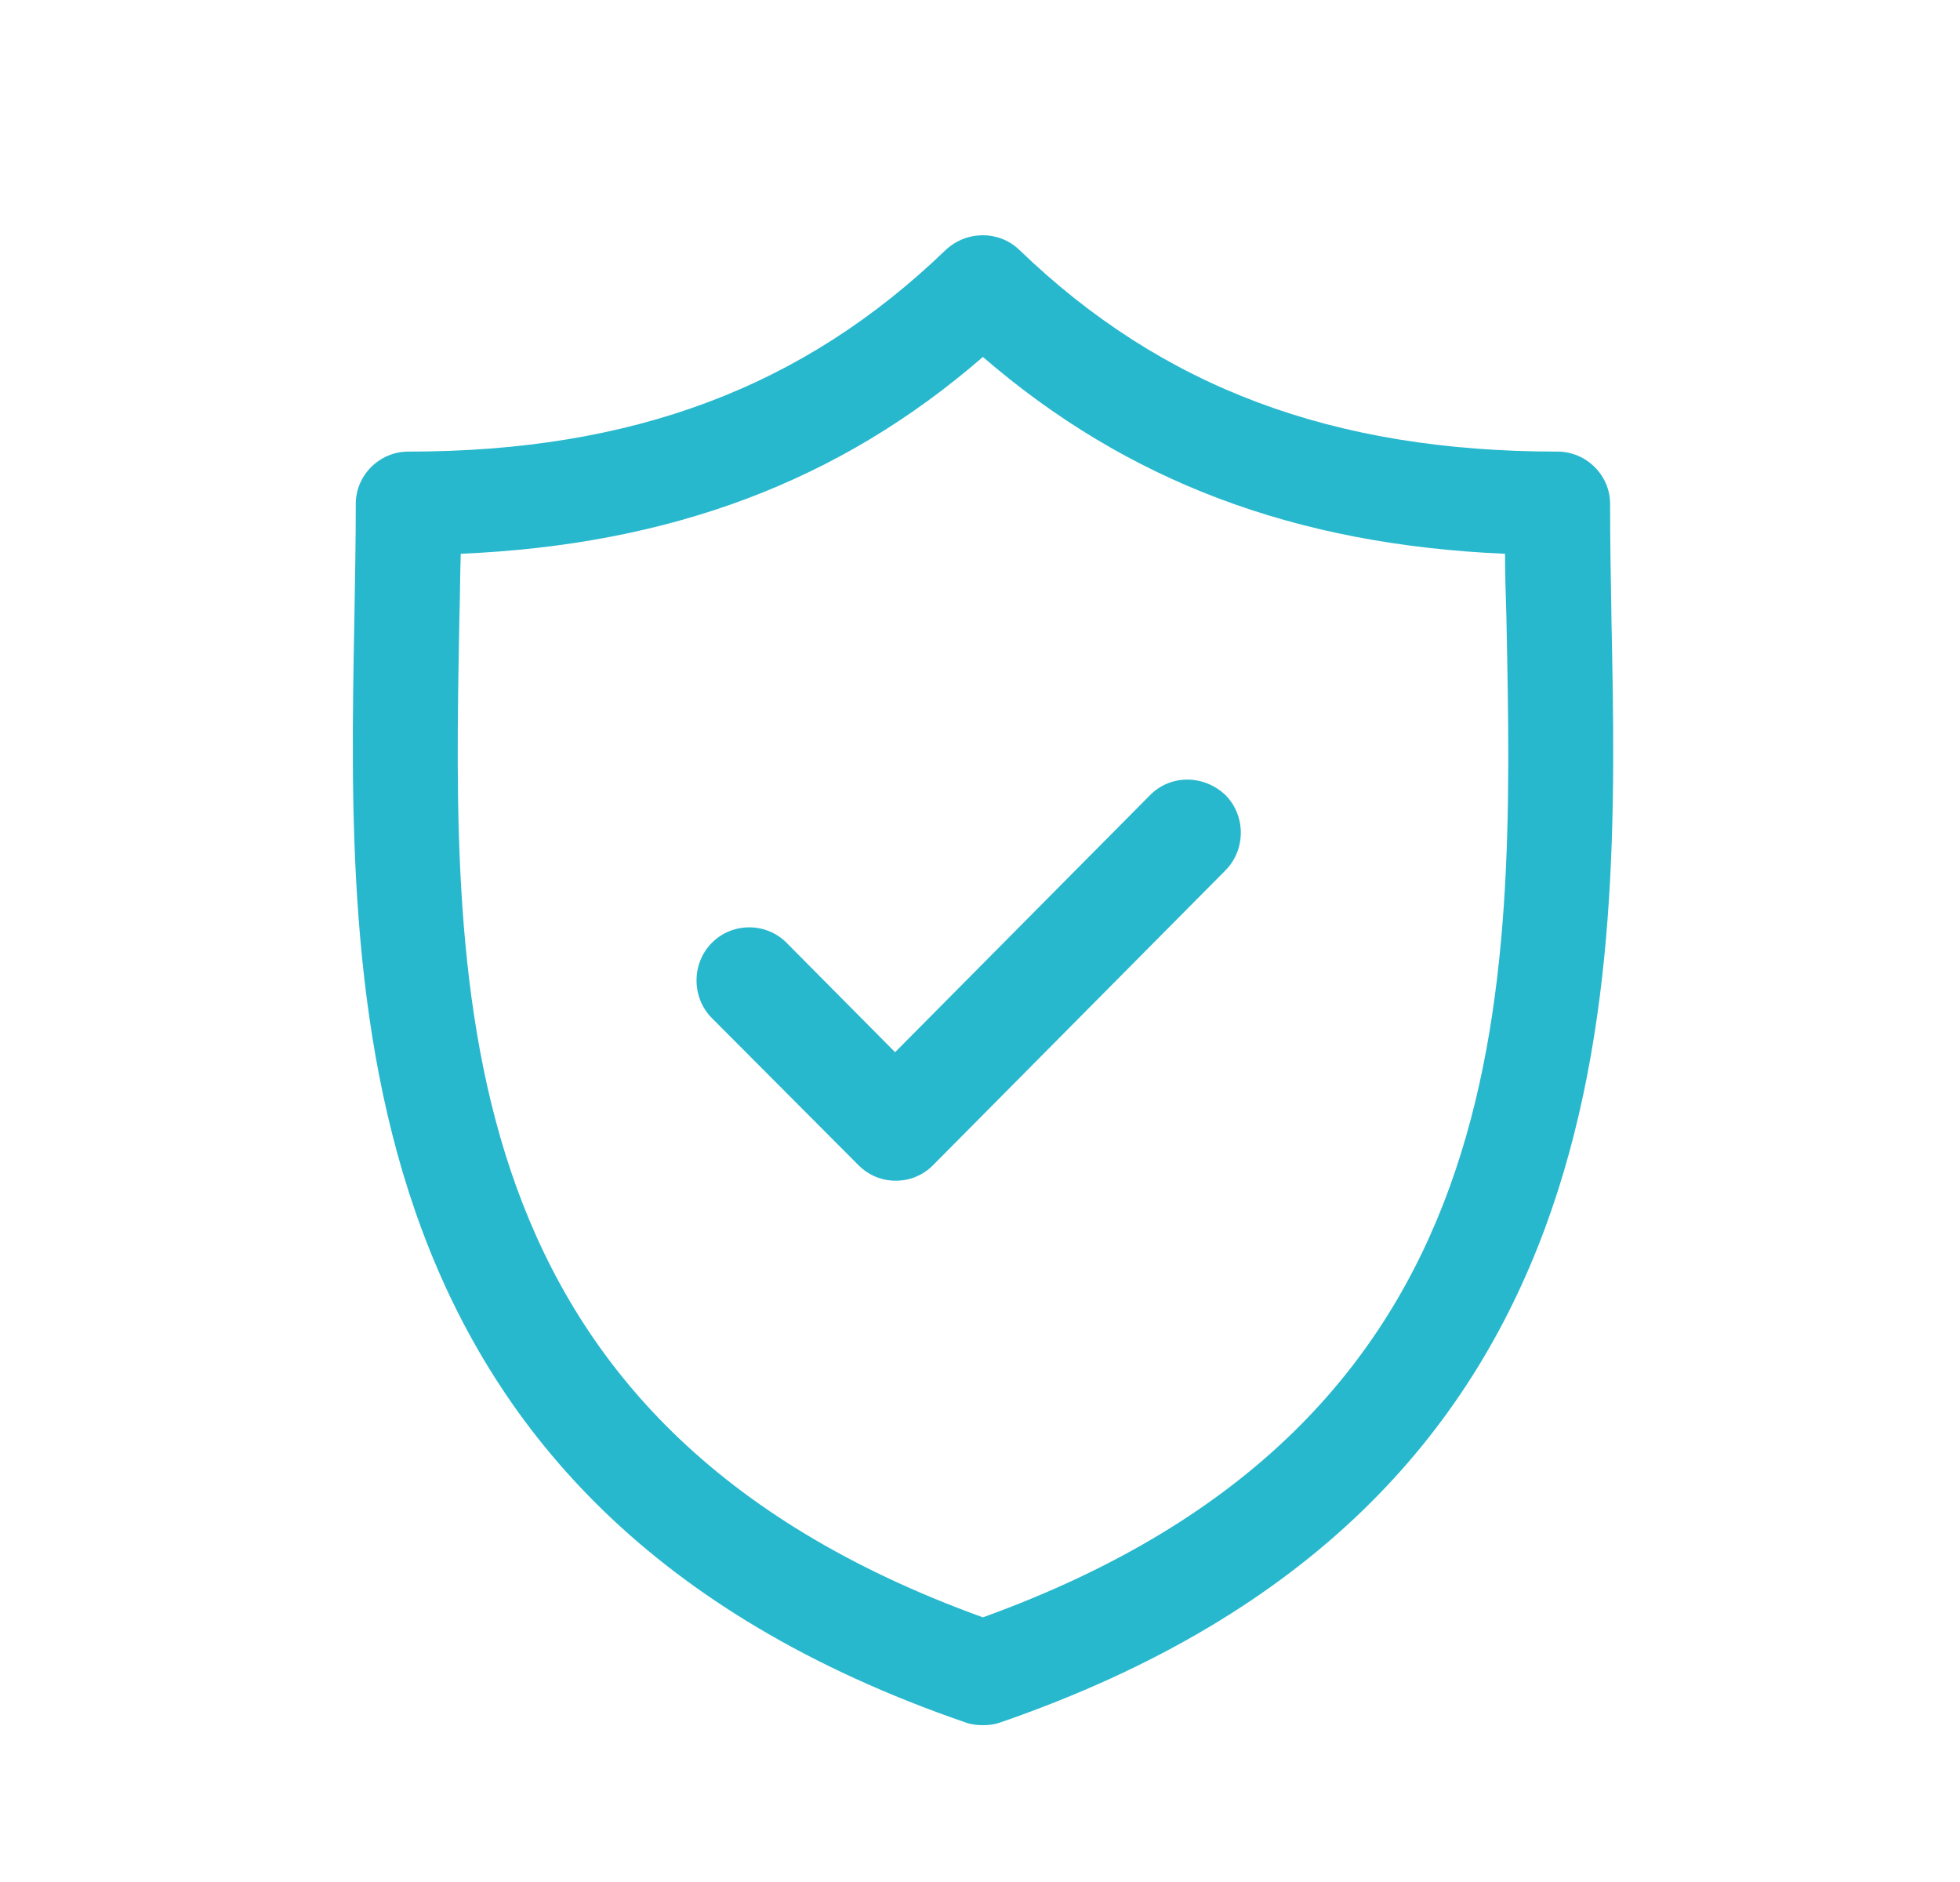 <svg width="25" height="24" viewBox="0 0 25 24" fill="none" xmlns="http://www.w3.org/2000/svg">
<path fill-rule="evenodd" clip-rule="evenodd" d="M20.553 7.787C20.553 7.82 20.554 7.854 20.554 7.887C20.653 12.66 20.778 19.197 12.76 21.965C12.689 21.991 12.617 22 12.537 22C12.457 22 12.385 21.991 12.314 21.965C4.308 19.207 4.431 12.664 4.52 7.892L4.52 7.887L4.521 7.834C4.529 7.348 4.538 6.878 4.538 6.424C4.538 6.06 4.841 5.759 5.207 5.759C8.064 5.759 10.243 4.943 12.064 3.186C12.332 2.938 12.742 2.938 13.001 3.186C14.823 4.943 17.001 5.759 19.867 5.759C20.233 5.759 20.537 6.06 20.537 6.424C20.537 6.863 20.544 7.31 20.553 7.787ZM5.859 7.918C5.77 12.723 5.669 18.144 12.537 20.625C19.412 18.141 19.313 12.713 19.215 7.905L19.214 7.855C19.205 7.581 19.197 7.322 19.197 7.062C16.519 6.947 14.376 6.14 12.537 4.552C10.707 6.14 8.555 6.947 5.877 7.062C5.872 7.201 5.87 7.342 5.868 7.484C5.866 7.624 5.863 7.764 5.859 7.905L5.859 7.918Z" fill="#28B8CE"/>
<path d="M14.67 10.139L11.417 13.418L10.033 12.023C9.772 11.76 9.341 11.76 9.08 12.023C8.819 12.286 8.819 12.72 9.08 12.983L10.949 14.858C11.084 14.994 11.255 15.057 11.425 15.057C11.596 15.057 11.767 14.994 11.902 14.858L15.631 11.099C15.892 10.836 15.892 10.402 15.631 10.139C15.353 9.876 14.93 9.876 14.67 10.139Z" fill="#28B8CE"/>
</svg>
